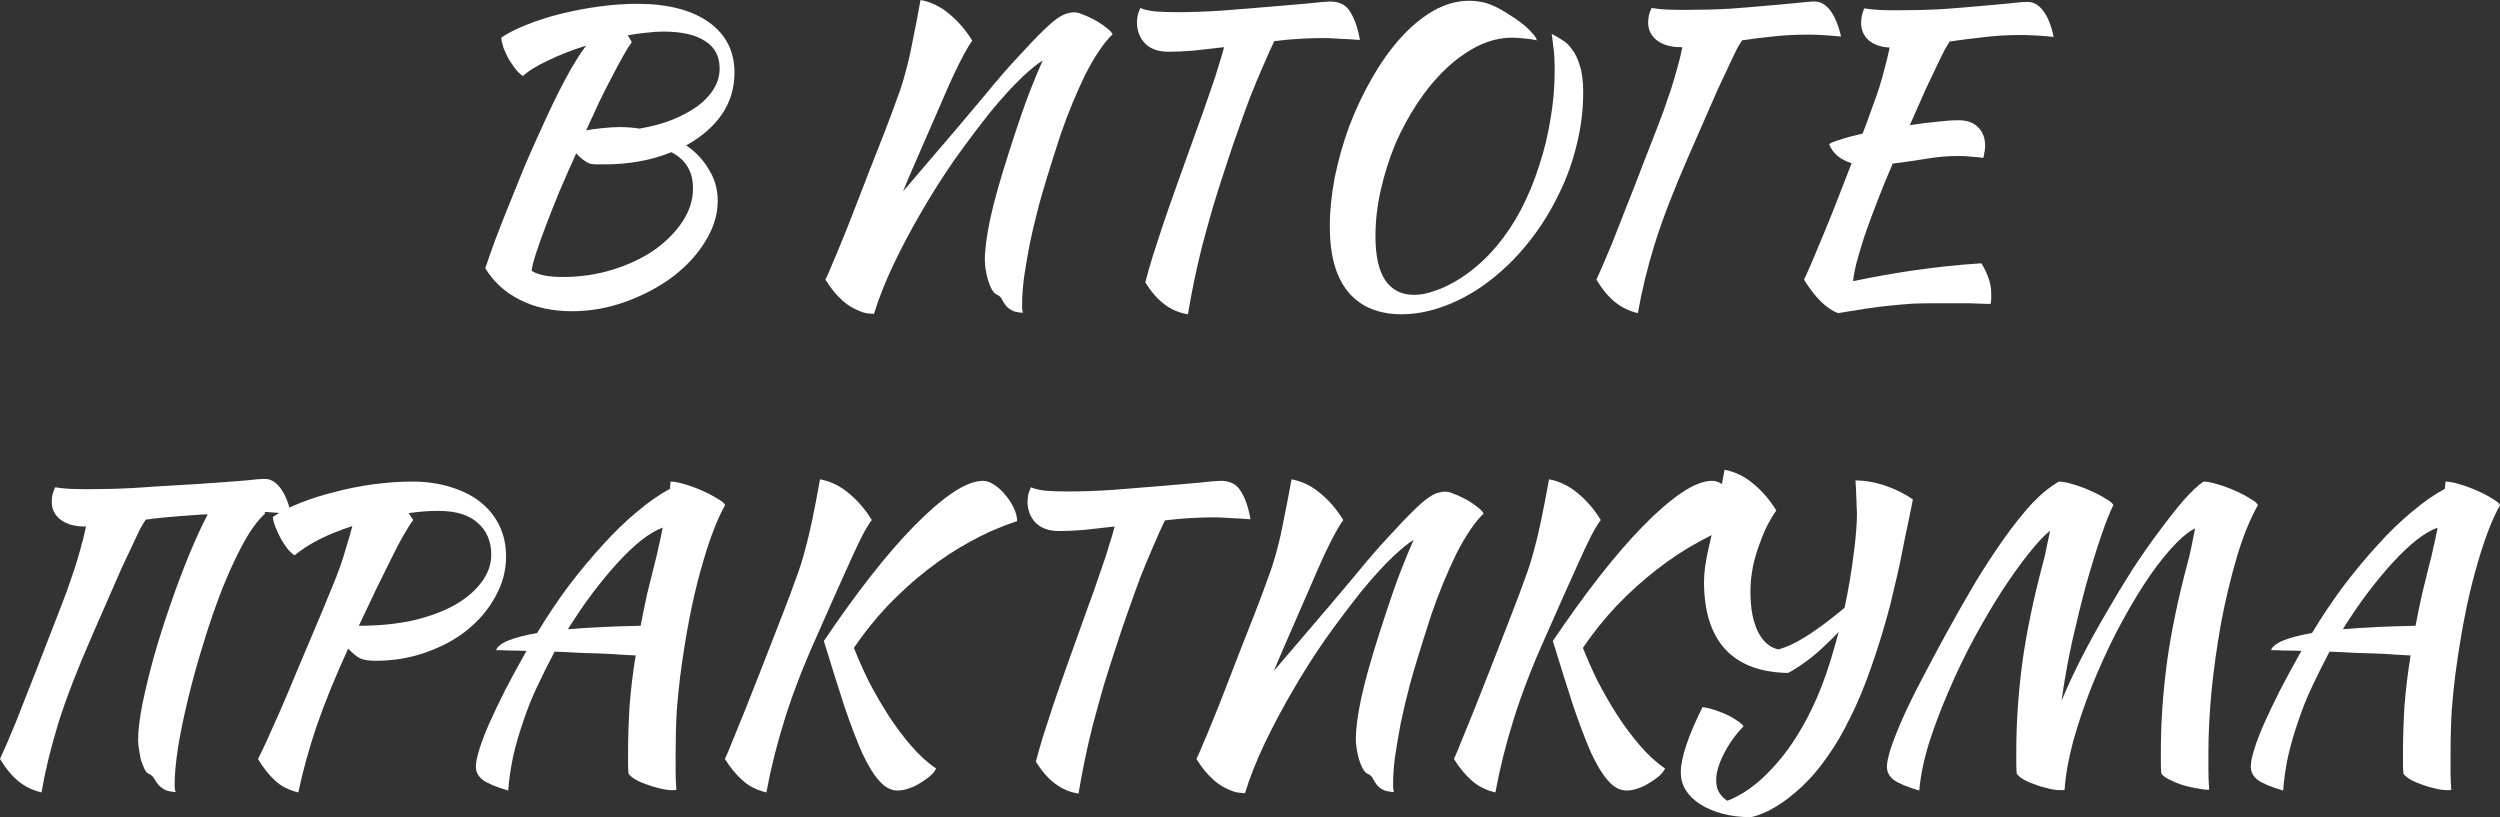 <?xml version="1.0" encoding="UTF-8"?> <svg xmlns="http://www.w3.org/2000/svg" viewBox="0 0 505.949 165.375" fill="none"><rect x="0" y="0" width="505.949" height="165.375" fill="#333333" stroke="none"/><path d="M148.642 14.707C148.642 17.89 147.769 20.739 146.024 23.254C144.279 25.718 141.892 27.771 138.863 29.414C140.814 30.749 142.354 32.391 143.483 34.342C144.664 36.241 145.254 38.346 145.254 40.656C145.254 43.428 144.407 46.174 142.713 48.895C141.071 51.564 138.863 53.951 136.091 56.056C133.319 58.109 130.162 59.778 126.62 61.061C123.078 62.344 119.459 62.986 115.763 62.986C111.759 62.986 108.243 62.216 105.214 60.676C102.237 59.187 99.901 57.057 98.207 54.285C98.721 52.745 99.388 50.846 100.209 48.587C101.082 46.277 102.032 43.864 103.058 41.349C104.085 38.782 105.111 36.241 106.138 33.726C107.216 31.211 108.217 28.952 109.141 26.95C111.092 22.587 112.837 18.968 114.377 16.093C115.917 13.218 117.329 10.934 118.612 9.24C115.789 10.113 113.222 11.114 110.912 12.243C108.602 13.321 106.908 14.373 105.83 15.4C105.368 15.092 104.88 14.63 104.367 14.014C103.905 13.398 103.443 12.731 102.981 12.012C102.57 11.242 102.211 10.472 101.903 9.702C101.647 8.932 101.493 8.239 101.441 7.623C102.776 6.699 104.496 5.826 106.6 5.005C108.756 4.132 111.092 3.388 113.607 2.772C116.123 2.156 118.689 1.668 121.307 1.309C123.977 0.95 126.518 0.77 128.93 0.77C135.09 0.77 139.915 2.002 143.406 4.466C146.897 6.93 148.642 10.344 148.642 14.707ZM119.305 33.11C118.33 32.648 117.431 31.955 116.61 31.031C115.429 33.649 114.3 36.216 113.222 38.731C112.195 41.246 111.272 43.582 110.45 45.738C109.629 47.894 108.962 49.768 108.448 51.359C107.935 52.95 107.652 54.105 107.601 54.824C108.32 55.235 109.167 55.543 110.142 55.748C111.169 55.953 112.426 56.056 113.915 56.056C117.406 56.056 120.743 55.568 123.925 54.593C127.108 53.618 129.905 52.309 132.318 50.666C134.731 48.972 136.656 47.047 138.093 44.891C139.53 42.735 140.249 40.476 140.249 38.115C140.249 34.727 138.786 32.289 135.86 30.8C131.856 32.443 127.339 33.264 122.308 33.264C121.59 33.264 121.025 33.264 120.614 33.264C120.255 33.264 119.818 33.213 119.305 33.11ZM134.243 6.391C133.165 6.391 132.01 6.468 130.778 6.622C129.597 6.725 128.34 6.904 127.005 7.161C127.21 7.366 127.364 7.597 127.467 7.854C127.621 8.059 127.749 8.29 127.852 8.547C127.39 9.163 126.826 10.061 126.158 11.242C125.491 12.423 124.746 13.809 123.925 15.4C123.104 16.94 122.231 18.66 121.307 20.559C120.434 22.458 119.536 24.409 118.612 26.411C119.485 26.206 120.537 26.052 121.769 25.949C123.052 25.795 124.31 25.718 125.542 25.718C126.21 25.718 126.851 25.744 127.467 25.795C128.135 25.846 128.776 25.923 129.392 26.026C131.856 25.615 134.064 25.025 136.014 24.255C138.016 23.434 139.736 22.51 141.173 21.483C142.61 20.405 143.714 19.224 144.484 17.941C145.254 16.658 145.639 15.297 145.639 13.86C145.639 11.396 144.664 9.548 142.713 8.316C140.763 7.033 137.939 6.391 134.243 6.391Z" fill="white"></path><path d="M215.789 2.772C216.918 2.413 217.893 2.413 218.715 2.772C219.587 3.08 220.46 3.465 221.333 3.927C222.205 4.389 223.001 4.902 223.72 5.467C224.438 5.98 224.926 6.468 225.183 6.93C224.258 7.803 223.335 8.932 222.411 10.318C221.487 11.704 220.563 13.295 219.639 15.092C218.766 16.889 217.893 18.839 217.02 20.944C216.148 23.049 215.327 25.23 214.557 27.489C212.401 34.162 210.963 38.859 210.245 41.58C209.526 44.301 208.91 46.893 208.397 49.357C207.935 51.821 207.55 54.08 207.242 56.133C206.985 58.186 206.856 59.906 206.856 61.292C206.856 61.805 206.856 62.216 206.856 62.524C206.908 62.832 206.959 63.089 207.01 63.294C205.881 63.243 205.06 63.037 204.546 62.678C204.033 62.37 203.648 62.011 203.392 61.6C203.135 61.241 202.904 60.856 202.699 60.445C202.493 60.086 202.16 59.803 201.698 59.598C201.338 59.444 201.005 59.085 200.697 58.52C200.389 57.955 200.132 57.314 199.927 56.595C199.721 55.876 199.567 55.158 199.464 54.439C199.362 53.72 199.31 53.13 199.31 52.668C199.31 50.512 199.67 47.74 200.389 44.352C201.107 40.964 202.391 36.395 204.239 30.646C206.087 24.897 207.524 20.739 208.551 18.172C209.372 16.067 210.193 14.091 211.015 12.243C209.885 12.962 208.551 14.04 207.01 15.477C204.957 17.428 202.776 19.815 200.466 22.638C198.207 25.461 195.846 28.593 193.382 32.032C190.969 35.471 188.71 39.013 186.606 42.658C184.501 46.251 182.576 49.87 180.831 53.515C179.137 57.108 177.828 60.419 176.903 63.448C176.801 63.499 176.698 63.525 176.596 63.525C176.493 63.525 176.313 63.499 176.057 63.448C175.441 63.448 174.773 63.294 174.055 62.986C172.72 62.473 171.565 61.78 170.59 60.907C169.306 59.778 168.126 58.34 167.047 56.595C167.458 55.774 167.92 54.721 168.434 53.438C168.998 52.155 169.64 50.615 170.359 48.818C171.129 46.97 171.975 44.84 172.9 42.427C173.875 39.963 174.979 37.114 176.211 33.88L178.906 27.027C179.984 24.255 180.856 21.919 181.524 20.02C182.242 18.121 182.833 16.273 183.295 14.476C183.808 12.628 184.27 10.6 184.68 8.393C185.143 6.186 185.682 3.388 186.298 0C188.454 0.411 190.404 1.36 192.15 2.849C193.946 4.338 195.486 6.134 196.77 8.239C196.308 8.855 195.743 9.779 195.076 11.011C194.408 12.243 193.664 13.732 192.843 15.477C192.072 17.171 191.226 19.096 190.302 21.252C189.377 23.357 187.555 27.54 184.835 33.803C184.065 35.548 183.372 37.191 182.756 38.731C191.739 28.259 197.309 21.714 199.464 19.096C201.672 16.375 203.802 13.911 205.856 11.704C207.909 9.445 209.783 7.495 211.477 5.852C213.222 4.158 214.659 3.131 215.789 2.772Z" fill="white"></path><path d="M236.487 10.472C234.433 10.472 232.842 9.907 231.712 8.778C230.635 7.597 230.096 6.186 230.096 4.543C230.096 4.132 230.147 3.645 230.25 3.08C230.404 2.515 230.583 2.028 230.789 1.617C231.456 1.925 232.431 2.156 233.715 2.31C235.049 2.413 236.589 2.464 238.335 2.464C240.953 2.464 243.904 2.361 247.189 2.156C250.527 1.899 253.71 1.643 256.737 1.386C259.766 1.129 262.436 0.898 264.746 0.693C267.056 0.436 268.543 0.308 269.21 0.308C271.11 0.308 272.47 1.027 273.293 2.464C274.165 3.85 274.807 5.724 275.217 8.085C273.883 7.982 272.548 7.905 271.213 7.854C269.93 7.751 268.826 7.7 267.903 7.7C266.261 7.7 264.591 7.751 262.899 7.854C261.254 7.957 259.586 8.111 257.892 8.316C257.174 9.805 256.379 11.576 255.504 13.629C254.632 15.631 253.76 17.736 252.887 19.943C252.067 22.15 251.27 24.358 250.5 26.565C249.73 28.721 249.063 30.672 248.499 32.417C247.369 35.805 246.368 38.936 245.496 41.811C244.674 44.686 243.93 47.381 243.263 49.896C242.647 52.36 242.107 54.721 241.645 56.98C241.184 59.239 240.773 61.446 240.414 63.602C236.974 63.089 234.1 60.933 231.789 57.134C232.2 55.543 232.688 53.823 233.253 51.975C233.869 50.076 234.561 47.945 235.332 45.584C236.153 43.171 237.102 40.451 238.181 37.422C239.258 34.393 240.491 30.954 241.876 27.104C242.39 25.667 242.929 24.178 243.494 22.638C244.058 21.047 244.597 19.481 245.111 17.941C245.675 16.401 246.163 14.912 246.574 13.475C247.035 12.038 247.421 10.729 247.729 9.548C245.573 9.805 243.519 10.036 241.569 10.241C239.669 10.395 237.975 10.472 236.487 10.472Z" fill="white"></path><path d="M302.005 1.078C302.98 1.489 303.982 2.028 305.007 2.695C306.034 3.311 306.984 3.953 307.857 4.62C308.729 5.287 309.449 5.955 310.014 6.622C310.629 7.238 310.964 7.751 311.014 8.162C310.141 7.957 309.269 7.828 308.397 7.777C307.524 7.674 306.727 7.623 306.009 7.623C303.7 7.623 301.39 8.188 299.08 9.317C296.82 10.446 294.665 11.986 292.611 13.937C290.558 15.888 288.659 18.172 286.914 20.79C285.169 23.408 283.654 26.206 282.369 29.183C281.139 32.16 280.162 35.24 279.444 38.423C278.725 41.606 278.367 44.737 278.367 47.817C278.367 51.821 279.034 54.798 280.369 56.749C281.702 58.7 283.654 59.675 286.221 59.675C287.451 59.675 288.786 59.418 290.223 58.905C291.661 58.443 293.126 57.776 294.613 56.903C296.103 56.03 297.565 54.978 299.002 53.746C300.44 52.514 301.775 51.154 303.007 49.665C304.802 47.509 306.419 45.071 307.857 42.35C309.294 39.578 310.501 36.652 311.476 33.572C312.504 30.492 313.274 27.335 313.786 24.101C314.351 20.816 314.633 17.607 314.633 14.476C314.633 13.244 314.608 12.217 314.556 11.396C314.506 10.523 314.428 9.805 314.326 9.24C314.273 8.624 314.223 8.136 314.171 7.777C314.121 7.418 314.068 7.11 314.016 6.853C314.633 7.161 315.301 7.546 316.018 8.008C316.788 8.419 317.483 9.06 318.098 9.933C318.766 10.754 319.305 11.858 319.715 13.244C320.178 14.63 320.408 16.427 320.408 18.634C320.408 22.227 319.973 25.769 319.098 29.26C318.278 32.699 317.098 35.985 315.558 39.116C314.068 42.247 312.299 45.173 310.244 47.894C308.192 50.615 305.984 53.002 303.622 55.055C300.542 57.776 297.258 59.88 293.766 61.369C290.276 62.858 286.914 63.602 283.679 63.602C278.957 63.602 275.337 62.088 272.823 59.059C270.358 56.082 269.125 51.667 269.125 45.815C269.125 42.684 269.46 39.373 270.128 35.882C270.845 32.391 271.82 28.952 273.053 25.564C274.337 22.176 275.85 18.968 277.597 15.939C279.342 12.859 281.242 10.164 283.294 7.854C285.399 5.493 287.631 3.619 289.993 2.233C292.406 0.847 294.87 0.154 297.385 0.154C298.208 0.154 298.977 0.231 299.695 0.385C300.415 0.488 301.185 0.719 302.005 1.078Z" fill="white"></path><path d="M341.711 31.647C338.681 38.577 336.424 44.429 334.934 49.203C333.447 53.977 332.292 58.7 331.469 63.371C329.724 62.96 328.185 62.216 326.85 61.138C325.515 60.06 324.257 58.546 323.078 56.595C323.435 55.774 323.872 54.798 324.385 53.669C324.9 52.488 325.515 51.025 326.235 49.28C326.952 47.483 327.8 45.327 328.775 42.812C329.802 40.245 331.214 36.626 333.009 31.955C334.859 27.232 336.064 24.101 336.629 22.561C337.194 20.97 337.706 19.481 338.169 18.095C338.631 16.658 339.041 15.272 339.401 13.937C339.811 12.551 340.171 11.088 340.478 9.548H340.093C338.144 9.548 336.551 9.086 335.319 8.162C334.139 7.238 333.549 6.032 333.549 4.543C333.549 4.132 333.599 3.645 333.702 3.08C333.856 2.515 334.036 2.028 334.241 1.617C335.216 1.771 336.166 1.874 337.091 1.925C338.066 1.976 339.323 2.002 340.863 2.002C344.098 2.002 347.125 1.925 349.95 1.771C352.772 1.566 355.314 1.36 357.572 1.155C359.884 0.95 361.859 0.77 363.501 0.616C365.143 0.411 366.403 0.308 367.276 0.308C368.456 0.308 369.508 0.924 370.433 2.156C371.355 3.388 372.075 5.133 372.588 7.392C370.945 7.238 369.61 7.135 368.583 7.084C367.608 7.033 366.736 7.007 365.966 7.007C363.349 7.007 360.934 7.135 358.726 7.392C356.572 7.597 354.519 7.854 352.567 8.162C352.26 8.624 351.9 9.214 351.49 9.933C351.13 10.652 350.642 11.678 350.027 13.013C349.41 14.296 348.615 15.99 347.64 18.095C346.715 20.2 344.74 24.717 341.711 31.647Z" fill="white"></path><path d="M396.363 24.332C398.058 24.332 399.367 24.794 400.29 25.718C401.267 26.642 401.755 27.925 401.755 29.568C401.755 29.979 401.702 30.415 401.6 30.877C401.55 31.288 401.472 31.647 401.37 31.955C400.702 31.852 399.957 31.775 399.135 31.724C398.315 31.621 397.34 31.57 396.21 31.57C394.003 31.57 391.771 31.775 389.511 32.186C387.251 32.545 385.096 32.853 383.044 33.11C381.862 35.831 380.784 38.474 379.809 41.041C378.834 43.556 377.987 45.866 377.267 47.971C376.6 50.076 376.062 51.898 375.65 53.438C375.292 54.978 375.087 56.133 375.035 56.903C379.192 56.03 383.377 55.286 387.586 54.67C391.846 54.054 396.313 53.592 400.985 53.284C401.55 54.157 402.01 55.106 402.37 56.133C402.78 57.16 402.987 58.263 402.987 59.444C402.987 59.752 402.987 60.086 402.987 60.445C402.987 60.804 402.935 61.164 402.832 61.523C401.395 61.472 399.88 61.42 398.29 61.369C396.698 61.369 394.618 61.369 392.051 61.369C390.358 61.369 388.741 61.395 387.201 61.446C385.711 61.549 384.199 61.677 382.657 61.831C381.117 61.985 379.474 62.19 377.73 62.447C376.035 62.704 374.11 63.012 371.955 63.371C369.593 62.447 367.308 60.188 365.101 56.595C365.973 54.747 367.181 51.949 368.72 48.202C370.313 44.403 372.315 39.347 374.727 33.033C372.418 32.314 370.903 31.031 370.183 29.183C370.44 28.926 371.185 28.618 372.418 28.259C373.65 27.848 375.162 27.438 376.96 27.027C377.73 25.025 378.372 23.28 378.884 21.791C379.449 20.302 379.937 18.916 380.347 17.633C380.759 16.298 381.117 15.015 381.427 13.783C381.784 12.5 382.119 11.114 382.427 9.625C380.629 9.522 379.219 9.035 378.192 8.162C377.165 7.238 376.652 6.057 376.652 4.62C376.652 4.209 376.702 3.722 376.805 3.157C376.96 2.592 377.115 2.105 377.267 1.694C378.295 1.848 379.269 1.951 380.194 2.002C381.169 2.053 382.427 2.079 383.966 2.079C387.201 2.079 390.228 2.002 393.053 1.848C395.875 1.643 398.418 1.437 400.675 1.232C402.987 1.027 404.962 0.847 406.604 0.693C408.247 0.488 409.504 0.385 410.379 0.385C411.559 0.385 412.611 1.001 413.536 2.233C414.458 3.465 415.151 5.21 415.613 7.469C414.023 7.315 412.714 7.212 411.686 7.161C410.711 7.11 409.839 7.084 409.069 7.084C406.247 7.084 403.652 7.238 401.292 7.546C398.982 7.803 396.748 8.085 394.593 8.393C394.285 8.855 393.925 9.445 393.516 10.164C393.156 10.883 392.668 11.884 392.051 13.167C391.436 14.45 390.666 16.067 389.741 18.018C388.868 19.969 387.791 22.407 386.509 25.333C388.459 25.025 390.281 24.794 391.976 24.64C393.72 24.435 395.183 24.332 396.363 24.332Z" fill="white"></path><path d="M42.042 104.084C41.529 104.084 40.99 104.11 40.425 104.161C35.086 104.52 31.442 104.854 29.491 105.162C29.183 105.624 28.824 106.214 28.413 106.933C28.054 107.652 27.566 108.678 26.95 110.013C26.334 111.296 25.538 112.99 24.563 115.095C23.639 117.2 21.663 121.717 18.634 128.647C15.605 135.577 13.347 141.429 11.858 146.203C10.369 150.977 9.214 155.7 8.393 160.371C6.648 159.96 5.108 159.216 3.773 158.138C2.438 157.06 1.181 155.546 0 153.595C0.359 152.774 0.796 151.798 1.309 150.669C1.822 149.488 2.438 148.025 3.157 146.28C3.876 144.483 4.723 142.327 5.698 139.812C6.725 137.245 8.136 133.626 9.933 128.955C11.781 124.232 12.987 121.101 13.552 119.561C14.117 117.97 14.63 116.481 15.092 115.095C15.554 113.658 15.965 112.272 16.324 110.937C16.735 109.551 17.094 108.088 17.402 106.548H17.017C15.066 106.548 13.475 106.086 12.243 105.162C11.062 104.238 10.472 103.032 10.472 101.543C10.472 101.132 10.523 100.645 10.626 100.08C10.78 99.515 10.96 99.028 11.165 98.617C12.14 98.771 13.09 98.874 14.014 98.925C14.989 98.976 16.247 99.002 17.787 99.002C21.021 99.002 24.05 98.925 26.873 98.771C29.696 98.566 33.803 98.309 39.193 98.001C44.634 97.642 48.176 97.385 49.819 97.231C51.462 97.026 52.719 96.923 53.592 96.923C54.773 96.923 55.825 97.539 56.749 98.771C57.673 100.003 58.392 101.748 58.905 104.007C57.262 103.853 55.953 103.75 54.978 103.699C54.465 103.648 53.977 103.622 53.515 103.622C53.566 103.725 53.618 103.827 53.669 103.93C52.18 105.265 50.692 107.292 49.203 110.013C47.766 112.682 46.354 115.737 44.968 119.176C43.633 122.615 42.376 126.26 41.195 130.11C40.014 133.909 38.988 137.605 38.115 141.198C37.242 144.791 36.549 148.128 36.036 151.208C35.574 154.288 35.343 156.778 35.343 158.677C35.343 159.55 35.42 160.089 35.574 160.294C34.445 160.243 33.623 160.037 33.11 159.678C32.597 159.37 32.186 159.011 31.878 158.6C31.621 158.241 31.365 157.856 31.108 157.445C30.903 157.086 30.569 156.803 30.107 156.598C29.748 156.444 29.44 156.085 29.183 155.52C28.926 154.955 28.695 154.339 28.49 153.672C28.336 152.953 28.208 152.235 28.105 151.516C28.002 150.797 27.951 150.207 27.951 149.745C27.951 147.897 28.233 145.51 28.798 142.584C29.414 139.607 30.184 136.424 31.108 133.036C32.083 129.597 33.187 126.106 34.419 122.564C35.651 118.971 36.909 115.608 38.192 112.477C39.475 109.346 40.733 106.599 41.965 104.238C42.016 104.187 42.042 104.135 42.042 104.084Z" fill="white"></path><path d="M102.42 112.631C102.42 115.454 101.702 118.149 100.264 120.716C98.878 123.283 96.979 125.541 94.566 127.492C92.205 129.391 89.407 130.906 86.173 132.035C82.991 133.164 79.603 133.729 76.009 133.729C74.726 133.729 73.699 133.575 72.929 133.267C72.211 132.908 71.389 132.24 70.465 131.265C67.898 136.86 65.794 142.019 64.151 146.742C62.56 151.413 61.302 155.956 60.378 160.371C58.428 159.909 56.836 159.088 55.604 157.907C54.372 156.778 53.243 155.34 52.216 153.595C52.729 152.62 53.346 151.336 54.064 149.745C54.783 148.154 55.656 146.203 56.682 143.893C57.709 141.532 58.89 138.734 60.224 135.5C61.61 132.215 63.227 128.39 65.075 124.027C65.897 122.025 66.615 120.28 67.231 118.791C67.847 117.302 68.386 115.916 68.848 114.633C69.31 113.298 69.721 111.989 70.08 110.706C70.491 109.423 70.902 108.011 71.312 106.471C68.9 107.241 66.667 108.139 64.613 109.166C62.611 110.193 60.943 111.271 59.608 112.4C59.146 112.092 58.659 111.63 58.145 111.014C57.683 110.398 57.247 109.731 56.836 109.012C56.426 108.242 56.066 107.472 55.758 106.702C55.45 105.932 55.27 105.239 55.219 104.623C56.708 103.596 58.556 102.647 60.763 101.774C62.971 100.901 65.332 100.157 67.847 99.541C70.363 98.874 72.955 98.36 75.624 98.001C78.345 97.642 80.937 97.462 83.401 97.462C86.327 97.462 88.971 97.847 91.332 98.617C93.694 99.336 95.696 100.362 97.338 101.697C98.981 103.032 100.238 104.623 101.111 106.471C101.984 108.319 102.42 110.372 102.42 112.631ZM88.714 103.391C86.764 103.391 84.761 103.545 82.708 103.853L83.632 105.239C83.119 105.906 82.477 106.907 81.707 108.242C80.937 109.577 80.09 111.194 79.166 113.093C78.242 114.941 77.216 117.02 76.086 119.33C75.008 121.64 73.853 124.078 72.621 126.645C76.625 126.645 80.27 126.286 83.555 125.567C86.841 124.797 89.638 123.77 91.948 122.487C94.31 121.152 96.132 119.612 97.415 117.867C98.75 116.122 99.417 114.248 99.417 112.246C99.417 109.577 98.519 107.446 96.722 105.855C94.925 104.212 92.256 103.391 88.714 103.391Z" fill="white"></path><path d="M102.851 159.986C100.388 159.267 98.668 158.549 97.692 157.83C96.769 157.111 96.307 156.213 96.307 155.135C96.307 154.314 96.538 153.159 97 151.67C97.461 150.181 98.129 148.436 99.002 146.434C99.925 144.381 101.004 142.122 102.235 139.658C103.519 137.194 104.956 134.55 106.548 131.727C105.213 131.676 104.007 131.65 102.928 131.65C101.902 131.599 101.055 131.573 100.388 131.573C100.696 130.803 101.568 130.136 103.006 129.571C104.443 129.006 106.342 128.519 108.704 128.108C110.706 124.771 112.836 121.589 115.094 118.56C117.404 115.531 119.714 112.759 122.025 110.244C124.335 107.677 126.645 105.444 128.955 103.545C131.265 101.594 133.472 100.054 135.577 98.925C135.628 98.566 135.654 98.258 135.654 98.001C135.705 97.744 135.731 97.565 135.731 97.462C136.449 97.462 137.399 97.642 138.58 98.001C139.811 98.36 140.992 98.797 142.121 99.31C143.302 99.823 144.329 100.362 145.202 100.927C146.126 101.44 146.639 101.877 146.742 102.236C145.047 105.213 143.379 109.679 141.737 115.634C140.094 121.537 138.734 128.621 137.655 136.886C137.399 138.939 137.168 141.275 136.963 143.893C136.809 146.511 136.732 149.437 136.732 152.671C136.732 153.8 136.732 154.955 136.732 156.136C136.732 157.317 136.783 158.549 136.886 159.832C136.783 159.883 136.68 159.909 136.578 159.909C136.475 159.909 136.27 159.909 135.962 159.909C135.243 159.909 134.396 159.781 133.421 159.524C132.496 159.319 131.573 159.036 130.649 158.677C129.776 158.369 129.006 158.01 128.339 157.599C127.722 157.188 127.337 156.829 127.183 156.521C127.132 155.854 127.106 155.186 127.106 154.519C127.106 153.903 127.106 153.236 127.106 152.517C127.106 149.334 127.209 146.1 127.414 142.815C127.671 139.53 128.082 136.142 128.647 132.651C127.928 132.6 126.978 132.548 125.798 132.497C124.617 132.394 123.282 132.317 121.794 132.266C120.356 132.215 118.791 132.163 117.096 132.112C115.454 132.009 113.837 131.932 112.245 131.881C111.014 134.191 109.858 136.501 108.781 138.811C107.702 141.07 106.779 143.354 106.009 145.664C105.136 148.128 104.417 150.592 103.853 153.056C103.339 155.52 103.006 157.83 102.851 159.986ZM132.573 113.709C132.779 112.99 133.01 112.015 133.267 110.783C133.575 109.5 133.857 108.165 134.114 106.779C132.83 107.241 131.393 108.088 129.801 109.32C128.262 110.552 126.645 112.092 124.95 113.94C123.308 115.737 121.614 117.79 119.868 120.1C118.175 122.359 116.532 124.771 114.94 127.338C119.253 126.979 124.155 126.748 129.647 126.645C130.058 124.489 130.495 122.359 130.957 120.254C131.47 118.098 132.009 115.916 132.573 113.709Z" fill="white"></path><path d="M166.731 129.725C169.913 125.002 173.045 120.665 176.125 116.712C179.256 112.708 182.233 109.269 185.057 106.394C187.88 103.519 190.473 101.286 192.834 99.695C195.195 98.104 197.248 97.308 198.994 97.308C199.661 97.308 200.38 97.565 201.15 98.078C201.971 98.591 202.716 99.259 203.383 100.08C204.102 100.901 204.692 101.8 205.154 102.775C205.616 103.699 205.847 104.597 205.847 105.47C202.664 106.497 199.533 107.857 196.453 109.551C193.424 111.194 190.498 113.119 187.675 115.326C184.903 117.482 182.233 119.895 179.667 122.564C177.151 125.233 174.867 128.082 172.814 131.111C173.635 133.216 174.636 135.474 175.817 137.887C177.049 140.248 178.384 142.558 179.821 144.817C181.258 147.024 182.798 149.078 184.441 150.977C186.084 152.876 187.752 154.391 189.446 155.52C189.189 156.085 188.753 156.624 188.137 157.137C187.521 157.65 186.853 158.112 186.135 158.523C185.416 158.985 184.646 159.344 183.825 159.601C183.055 159.858 182.336 159.986 181.669 159.986C180.334 159.986 179.102 159.344 177.973 158.061C176.844 156.829 175.689 154.955 174.508 152.44C173.379 149.873 172.172 146.716 170.889 142.969C169.657 139.17 168.271 134.756 166.731 129.725ZM155.104 160.371C153.153 159.909 151.536 159.088 150.253 157.907C148.97 156.778 147.789 155.34 146.711 153.595C147.173 152.62 147.712 151.336 148.328 149.745C148.995 148.154 149.791 146.203 150.715 143.893C151.639 141.532 152.742 138.734 154.026 135.5C155.309 132.215 156.798 128.39 158.492 124.027C159.57 121.255 160.443 118.919 161.11 117.02C161.829 115.121 162.419 113.273 162.881 111.476C163.394 109.628 163.882 107.6 164.344 105.393C164.806 103.186 165.345 100.388 165.961 97C168.117 97.411 170.067 98.36 171.813 99.849C173.61 101.338 175.149 103.134 176.433 105.239C175.868 105.958 175.201 107.061 174.431 108.55C173.712 109.987 172.891 111.733 171.967 113.786C171.043 115.839 170.016 118.124 168.887 120.639C167.758 123.154 166.577 125.824 165.345 128.647C162.573 134.807 160.391 140.454 158.8 145.587C157.208 150.669 155.977 155.597 155.104 160.371Z" fill="white"></path><path d="M214.341 107.472C212.288 107.472 210.697 106.907 209.567 105.778C208.49 104.597 207.951 103.186 207.951 101.543C207.951 101.132 208.002 100.645 208.105 100.08C208.259 99.515 208.438 99.028 208.644 98.617C209.311 98.925 210.286 99.156 211.57 99.31C212.904 99.413 214.444 99.464 216.19 99.464C218.808 99.464 221.759 99.361 225.044 99.156C228.381 98.899 231.564 98.643 234.592 98.386C237.621 98.129 240.291 97.898 242.6 97.693C244.91 97.436 246.399 97.308 247.066 97.308C248.966 97.308 250.327 98.027 251.147 99.464C252.02 100.85 252.662 102.724 253.072 105.085C251.737 104.982 250.402 104.905 249.069 104.854C247.785 104.751 246.681 104.7 245.758 104.7C244.115 104.7 242.446 104.751 240.753 104.854C239.11 104.957 237.441 105.111 235.748 105.316C235.029 106.805 234.233 108.576 233.361 110.629C232.488 112.631 231.615 114.736 230.743 116.943C229.921 119.15 229.126 121.358 228.356 123.565C227.585 125.721 226.918 127.672 226.354 129.417C225.224 132.805 224.223 135.936 223.351 138.811C222.529 141.686 221.785 144.381 221.118 146.896C220.502 149.36 219.962 151.721 219.5 153.98C219.039 156.239 218.628 158.446 218.269 160.602C214.829 160.089 211.954 157.933 209.644 154.134C210.055 152.543 210.543 150.823 211.108 148.975C211.723 147.076 212.416 144.945 213.187 142.584C214.008 140.171 214.957 137.451 216.036 134.422C217.113 131.393 218.346 127.954 219.731 124.104C220.245 122.667 220.784 121.178 221.349 119.638C221.913 118.047 222.452 116.481 222.966 114.941C223.53 113.401 224.018 111.912 224.428 110.475C224.89 109.038 225.276 107.729 225.584 106.548C223.428 106.805 221.374 107.036 219.423 107.241C217.524 107.395 215.83 107.472 214.341 107.472Z" fill="white"></path><path d="M290.871 99.772C292.001 99.413 292.976 99.413 293.798 99.772C294.67 100.08 295.543 100.465 296.415 100.927C297.288 101.389 298.083 101.902 298.803 102.467C299.52 102.98 300.007 103.468 300.265 103.93C299.34 104.803 298.418 105.932 297.493 107.318C296.57 108.704 295.645 110.295 294.72 112.092C293.848 113.889 292.976 115.839 292.103 117.944C291.231 120.049 290.408 122.23 289.638 124.489C287.484 131.162 286.046 135.859 285.326 138.58C284.609 141.301 283.991 143.893 283.479 146.357C283.017 148.821 282.632 151.08 282.324 153.133C282.067 155.186 281.939 156.906 281.939 158.292C281.939 158.805 281.939 159.216 281.939 159.524C281.992 159.832 282.042 160.089 282.094 160.294C280.964 160.243 280.142 160.037 279.629 159.678C279.117 159.37 278.73 159.011 278.475 158.6C278.217 158.241 277.987 157.856 277.782 157.445C277.575 157.086 277.242 156.803 276.78 156.598C276.42 156.444 276.087 156.085 275.78 155.52C275.47 154.955 275.215 154.314 275.01 153.595C274.805 152.876 274.65 152.158 274.547 151.439C274.445 150.72 274.392 150.13 274.392 149.668C274.392 147.512 274.752 144.74 275.47 141.352C276.19 137.964 277.472 133.395 279.322 127.646C281.169 121.897 282.607 117.739 283.634 115.172C284.454 113.067 285.276 111.091 286.096 109.243C284.969 109.962 283.634 111.04 282.094 112.477C280.039 114.428 277.857 116.815 275.547 119.638C273.29 122.461 270.928 125.593 268.463 129.032C266.051 132.471 263.794 136.013 261.689 139.658C259.584 143.251 257.659 146.87 255.914 150.515C254.219 154.108 252.91 157.419 251.987 160.448C251.882 160.499 251.78 160.525 251.677 160.525C251.575 160.525 251.395 160.499 251.14 160.448C250.522 160.448 249.856 160.294 249.137 159.986C247.802 159.473 246.647 158.78 245.672 157.907C244.389 156.778 243.208 155.34 242.13 153.595C242.541 152.774 243.003 151.721 243.516 150.438C244.081 149.155 244.722 147.615 245.441 145.818C246.211 143.97 247.058 141.84 247.982 139.427C248.958 136.963 250.06 134.114 251.292 130.88L253.987 124.027C255.067 121.255 255.939 118.919 256.607 117.02C257.324 115.121 257.914 113.273 258.377 111.476C258.892 109.628 259.351 107.6 259.764 105.393C260.224 103.186 260.764 100.388 261.381 97C263.536 97.411 265.486 98.36 267.233 99.849C269.028 101.338 270.568 103.134 271.853 105.239C271.39 105.855 270.825 106.779 270.158 108.011C269.49 109.243 268.746 110.732 267.926 112.477C267.156 114.171 266.308 116.096 265.383 118.252C264.461 120.357 262.639 124.54 259.916 130.803C259.146 132.548 258.454 134.191 257.839 135.731C266.821 125.259 272.39 118.714 274.547 116.096C276.755 113.375 278.885 110.911 280.939 108.704C282.992 106.445 284.864 104.495 286.559 102.852C288.304 101.158 289.741 100.131 290.871 99.772Z" fill="white"></path><path d="M314.263 129.725C317.446 125.002 320.578 120.665 323.658 116.712C326.79 112.708 329.767 109.269 332.589 106.394C335.414 103.519 338.006 101.286 340.366 99.695C342.728 98.104 344.783 97.308 346.528 97.308C347.195 97.308 347.913 97.565 348.683 98.078C349.505 98.591 350.25 99.259 350.917 100.08C351.635 100.901 352.225 101.8 352.687 102.775C353.15 103.699 353.38 104.597 353.38 105.47C350.197 106.497 347.065 107.857 343.985 109.551C340.958 111.194 338.031 113.119 335.209 115.326C332.437 117.482 329.767 119.895 327.2 122.564C324.685 125.233 322.4 128.082 320.348 131.111C321.168 133.216 322.17 135.474 323.35 137.887C324.582 140.248 325.917 142.558 327.355 144.817C328.792 147.024 330.332 149.078 331.974 150.977C333.617 152.876 335.284 154.391 336.979 155.52C336.721 156.085 336.286 156.624 335.671 157.137C335.054 157.65 334.386 158.112 333.669 158.523C332.949 158.985 332.179 159.344 331.359 159.601C330.589 159.858 329.869 159.986 329.202 159.986C327.867 159.986 326.635 159.344 325.505 158.061C324.377 156.829 323.223 154.955 322.04 152.44C320.913 149.873 319.705 146.716 318.423 142.969C317.191 139.17 315.803 134.756 314.263 129.725ZM302.637 160.371C300.687 159.909 299.07 159.088 297.785 157.907C296.503 156.778 295.323 155.34 294.243 153.595C294.705 152.62 295.245 151.336 295.86 149.745C296.528 148.154 297.325 146.203 298.248 143.893C299.172 141.532 300.275 138.734 301.56 135.5C302.842 132.215 304.332 128.39 306.024 124.027C307.104 121.255 307.977 118.919 308.644 117.02C309.361 115.121 309.951 113.273 310.414 111.476C310.926 109.628 311.416 107.6 311.876 105.393C312.339 103.186 312.879 100.388 313.494 97C315.651 97.411 317.601 98.36 319.345 99.849C321.143 101.338 322.683 103.134 323.965 105.239C323.403 105.958 322.735 107.061 321.965 108.55C321.245 109.987 320.423 111.733 319.5 113.786C318.576 115.839 317.551 118.124 316.421 120.639C315.291 123.154 314.111 125.824 312.879 128.647C310.106 134.807 307.924 140.454 306.334 145.587C304.742 150.669 303.51 155.597 302.637 160.371Z" fill="white"></path><path d="M373.27 123.026C373.27 122.975 373.298 122.898 373.348 122.795C374.117 119.15 374.707 115.66 375.12 112.323C375.58 108.935 375.812 106.086 375.812 103.776C375.812 103.417 375.787 102.929 375.735 102.313C375.735 101.646 375.71 100.978 375.657 100.311C375.657 99.592 375.632 98.951 375.58 98.386C375.53 97.821 375.505 97.436 375.505 97.231C377.455 97.231 379.482 97.59 381.587 98.309C383.691 99.028 385.539 99.952 387.131 101.081C386.616 103.699 386.129 106.06 385.669 108.165C385.256 110.27 384.871 112.195 384.514 113.94C384.154 115.634 383.794 117.2 383.434 118.637C383.127 120.023 382.819 121.332 382.512 122.564C381.279 127.184 379.994 131.368 378.659 135.115C377.377 138.811 375.992 142.148 374.502 145.125C373.065 148.102 371.525 150.746 369.883 153.056C368.291 155.366 366.571 157.394 364.723 159.139C362.926 160.833 361.131 162.219 359.334 163.297C357.537 164.375 355.869 165.068 354.329 165.376C352.275 165.376 350.375 165.145 348.63 164.683C346.885 164.221 345.37 163.579 344.088 162.758C342.856 161.988 341.881 161.038 341.161 159.909C340.493 158.831 340.161 157.625 340.161 156.29C340.161 154.853 340.521 153.056 341.238 150.9C341.958 148.693 343.061 146.1 344.55 143.123C345.165 143.174 345.885 143.328 346.705 143.585C347.528 143.842 348.348 144.15 349.17 144.509C349.99 144.868 350.735 145.279 351.402 145.741C352.07 146.152 352.557 146.562 352.865 146.973C351.222 148.667 349.887 150.541 348.862 152.594C347.835 154.596 347.323 156.341 347.323 157.83C347.323 158.703 347.475 159.473 347.783 160.14C348.143 160.859 348.732 161.5 349.555 162.065C352.687 160.884 355.739 158.677 358.716 155.443C361.696 152.26 364.338 148.282 366.648 143.508C368.036 140.685 369.293 137.451 370.423 133.806C371.038 131.804 371.603 129.828 372.115 127.877C371.243 128.801 370.395 129.648 369.575 130.418C368.188 131.753 366.828 132.908 365.493 133.883C364.158 134.858 362.954 135.628 361.874 136.193C356.279 136.09 352.045 134.499 349.17 131.419C346.295 128.288 344.858 123.719 344.858 117.713C344.858 115.916 345.165 113.658 345.783 110.937C346.45 108.165 346.988 105.675 347.398 103.468C347.86 101.261 348.4 98.463 349.015 95.075C351.172 95.486 353.122 96.435 354.867 97.924C356.664 99.413 358.204 101.209 359.489 103.314C359.026 103.93 358.462 104.854 357.794 106.086C357.127 107.318 356.357 109.243 355.484 111.861C354.662 114.479 354.252 117.123 354.252 119.792C354.252 123.129 354.764 125.824 355.792 127.877C356.819 129.879 358.179 131.06 359.874 131.419C361.824 130.957 364.288 129.699 367.266 127.646C369.113 126.363 371.115 124.823 373.27 123.026Z" fill="white"></path><path d="M417.833 159.832C417.731 159.883 417.626 159.909 417.523 159.909C417.421 159.909 417.216 159.909 416.908 159.909C416.188 159.909 415.343 159.781 414.366 159.524C413.444 159.319 412.519 159.036 411.596 158.677C410.721 158.369 409.951 158.01 409.284 157.599C408.669 157.188 408.284 156.829 408.129 156.521C408.079 155.802 408.054 155.058 408.054 154.288C408.054 153.518 408.054 152.774 408.054 152.055C408.054 146.306 408.464 140.3 409.284 134.037C410.159 127.774 411.569 120.998 413.521 113.709C413.726 112.99 413.931 112.092 414.136 111.014C414.393 109.885 414.648 108.678 414.906 107.395C413.673 108.37 412.211 109.936 410.516 112.092C408.824 114.197 407.027 116.712 405.127 119.638C403.28 122.513 401.405 125.695 399.505 129.186C397.658 132.625 395.965 136.142 394.423 139.735C392.883 143.277 391.548 146.793 390.421 150.284C389.341 153.775 388.676 157.009 388.419 159.986C385.954 159.267 384.234 158.549 383.259 157.83C382.334 157.111 381.874 156.239 381.874 155.212C381.874 154.288 382.157 152.979 382.719 151.285C383.284 149.591 384.081 147.589 385.106 145.279C386.134 142.969 387.391 140.402 388.881 137.579C390.368 134.704 392.011 131.624 393.808 128.339C395.86 124.592 397.863 121.075 399.815 117.79C401.817 114.505 403.767 111.527 405.667 108.858C407.567 106.189 409.414 103.879 411.211 101.928C413.059 99.977 414.881 98.489 416.678 97.462C417.396 97.462 418.346 97.642 419.525 98.001C420.758 98.36 421.938 98.797 423.068 99.31C424.25 99.823 425.275 100.362 426.147 100.927C427.072 101.44 427.585 101.877 427.687 102.236C426.97 103.673 426.122 105.829 425.147 108.704C424.172 111.579 423.17 114.838 422.145 118.483C421.168 122.128 420.22 126.003 419.295 130.11C418.423 134.165 417.731 138.067 417.216 141.814C418.398 138.991 419.758 136.065 421.298 133.036C422.888 129.956 424.557 126.927 426.302 123.95C428.047 120.921 429.819 117.995 431.614 115.172C433.464 112.349 435.259 109.782 437.006 107.472C438.751 105.111 440.368 103.057 441.856 101.312C443.395 99.567 444.755 98.283 445.938 97.462C446.655 97.462 447.605 97.642 448.785 98.001C450.017 98.36 451.2 98.797 452.327 99.31C453.509 99.823 454.534 100.362 455.409 100.927C456.332 101.44 456.847 101.877 456.949 102.236C455.304 105.162 453.867 108.73 452.637 112.939C451.405 117.148 450.352 121.563 449.48 126.183C448.657 130.803 448.015 135.397 447.555 139.966C447.143 144.483 446.938 148.539 446.938 152.132C446.938 153.313 446.938 154.545 446.938 155.828C446.938 157.111 446.99 158.446 447.093 159.832C446.373 159.832 445.5 159.729 444.473 159.524C443.498 159.37 442.523 159.139 441.548 158.831C440.623 158.523 439.776 158.164 439.006 157.753C438.236 157.394 437.699 156.983 437.391 156.521C437.339 155.802 437.314 155.058 437.314 154.288C437.314 153.518 437.314 152.774 437.314 152.055C437.314 146.306 437.724 140.3 438.546 134.037C439.418 127.774 440.828 120.998 442.781 113.709C442.986 112.99 443.216 112.015 443.473 110.783C443.73 109.551 443.985 108.268 444.243 106.933C442.806 107.652 441.163 109.038 439.316 111.091C437.519 113.093 435.671 115.557 433.771 118.483C431.924 121.358 430.074 124.566 428.227 128.108C426.43 131.65 424.787 135.269 423.3 138.965C421.863 142.61 420.63 146.254 419.603 149.899C418.628 153.492 418.038 156.803 417.833 159.832Z" fill="white"></path><path d="M462.059 159.986C459.596 159.267 457.877 158.549 456.902 157.83C455.977 157.111 455.514 156.213 455.514 155.135C455.514 154.314 455.747 153.159 456.207 151.67C456.669 150.181 457.337 148.436 458.209 146.434C459.134 144.381 460.211 142.122 461.444 139.658C462.726 137.194 464.163 134.55 465.756 131.727C464.421 131.676 463.214 131.65 462.136 131.65C461.109 131.599 460.264 131.573 459.596 131.573C459.904 130.803 460.776 130.136 462.214 129.571C463.651 129.006 465.551 128.519 467.911 128.108C469.913 124.771 472.045 121.589 474.302 118.56C476.612 115.531 478.922 112.759 481.232 110.244C483.541 107.677 485.854 105.444 488.164 103.545C490.473 101.594 492.681 100.054 494.785 98.925C494.835 98.566 494.86 98.258 494.86 98.001C494.913 97.744 494.938 97.565 494.938 97.462C495.658 97.462 496.608 97.642 497.788 98.001C499.02 98.36 500.2 98.797 501.33 99.31C502.51 99.823 503.537 100.362 504.409 100.927C505.334 101.44 505.847 101.877 505.949 102.236C504.254 105.213 502.587 109.679 500.945 115.634C499.302 121.537 497.943 128.621 496.863 136.886C496.608 138.939 496.375 141.275 496.17 143.893C496.018 146.511 495.94 149.437 495.94 152.671C495.94 153.8 495.94 154.955 495.94 156.136C495.94 157.317 495.99 158.549 496.093 159.832C495.99 159.883 495.888 159.909 495.785 159.909C495.683 159.909 495.478 159.909 495.17 159.909C494.45 159.909 493.603 159.781 492.628 159.524C491.706 159.319 490.781 159.036 489.856 158.677C488.983 158.369 488.213 158.01 487.546 157.599C486.931 157.188 486.546 156.829 486.391 156.521C486.341 155.854 486.314 155.186 486.314 154.519C486.314 153.903 486.314 153.236 486.314 152.517C486.314 149.334 486.416 146.1 486.624 142.815C486.879 139.53 487.291 136.142 487.854 132.651C487.136 132.6 486.186 132.548 485.006 132.497C483.824 132.394 482.489 132.317 481.002 132.266C479.564 132.215 478 132.163 476.305 132.112C474.662 132.009 473.045 131.932 471.453 131.881C470.223 134.191 469.065 136.501 467.988 138.811C466.911 141.07 465.986 143.354 465.216 145.664C464.343 148.128 463.626 150.592 463.061 153.056C462.546 155.52 462.214 157.83 462.059 159.986ZM491.781 113.709C491.988 112.99 492.218 112.015 492.476 110.783C492.783 109.5 493.066 108.165 493.32 106.779C492.038 107.241 490.601 108.088 489.008 109.32C487.469 110.552 485.854 112.092 484.159 113.94C482.517 115.737 480.822 117.79 479.077 120.1C477.382 122.359 475.74 124.771 474.147 127.338C478.459 126.979 483.364 126.748 488.856 126.645C489.266 124.489 489.703 122.359 490.163 120.254C490.678 118.098 491.216 115.916 491.781 113.709Z" fill="white"></path></svg> 